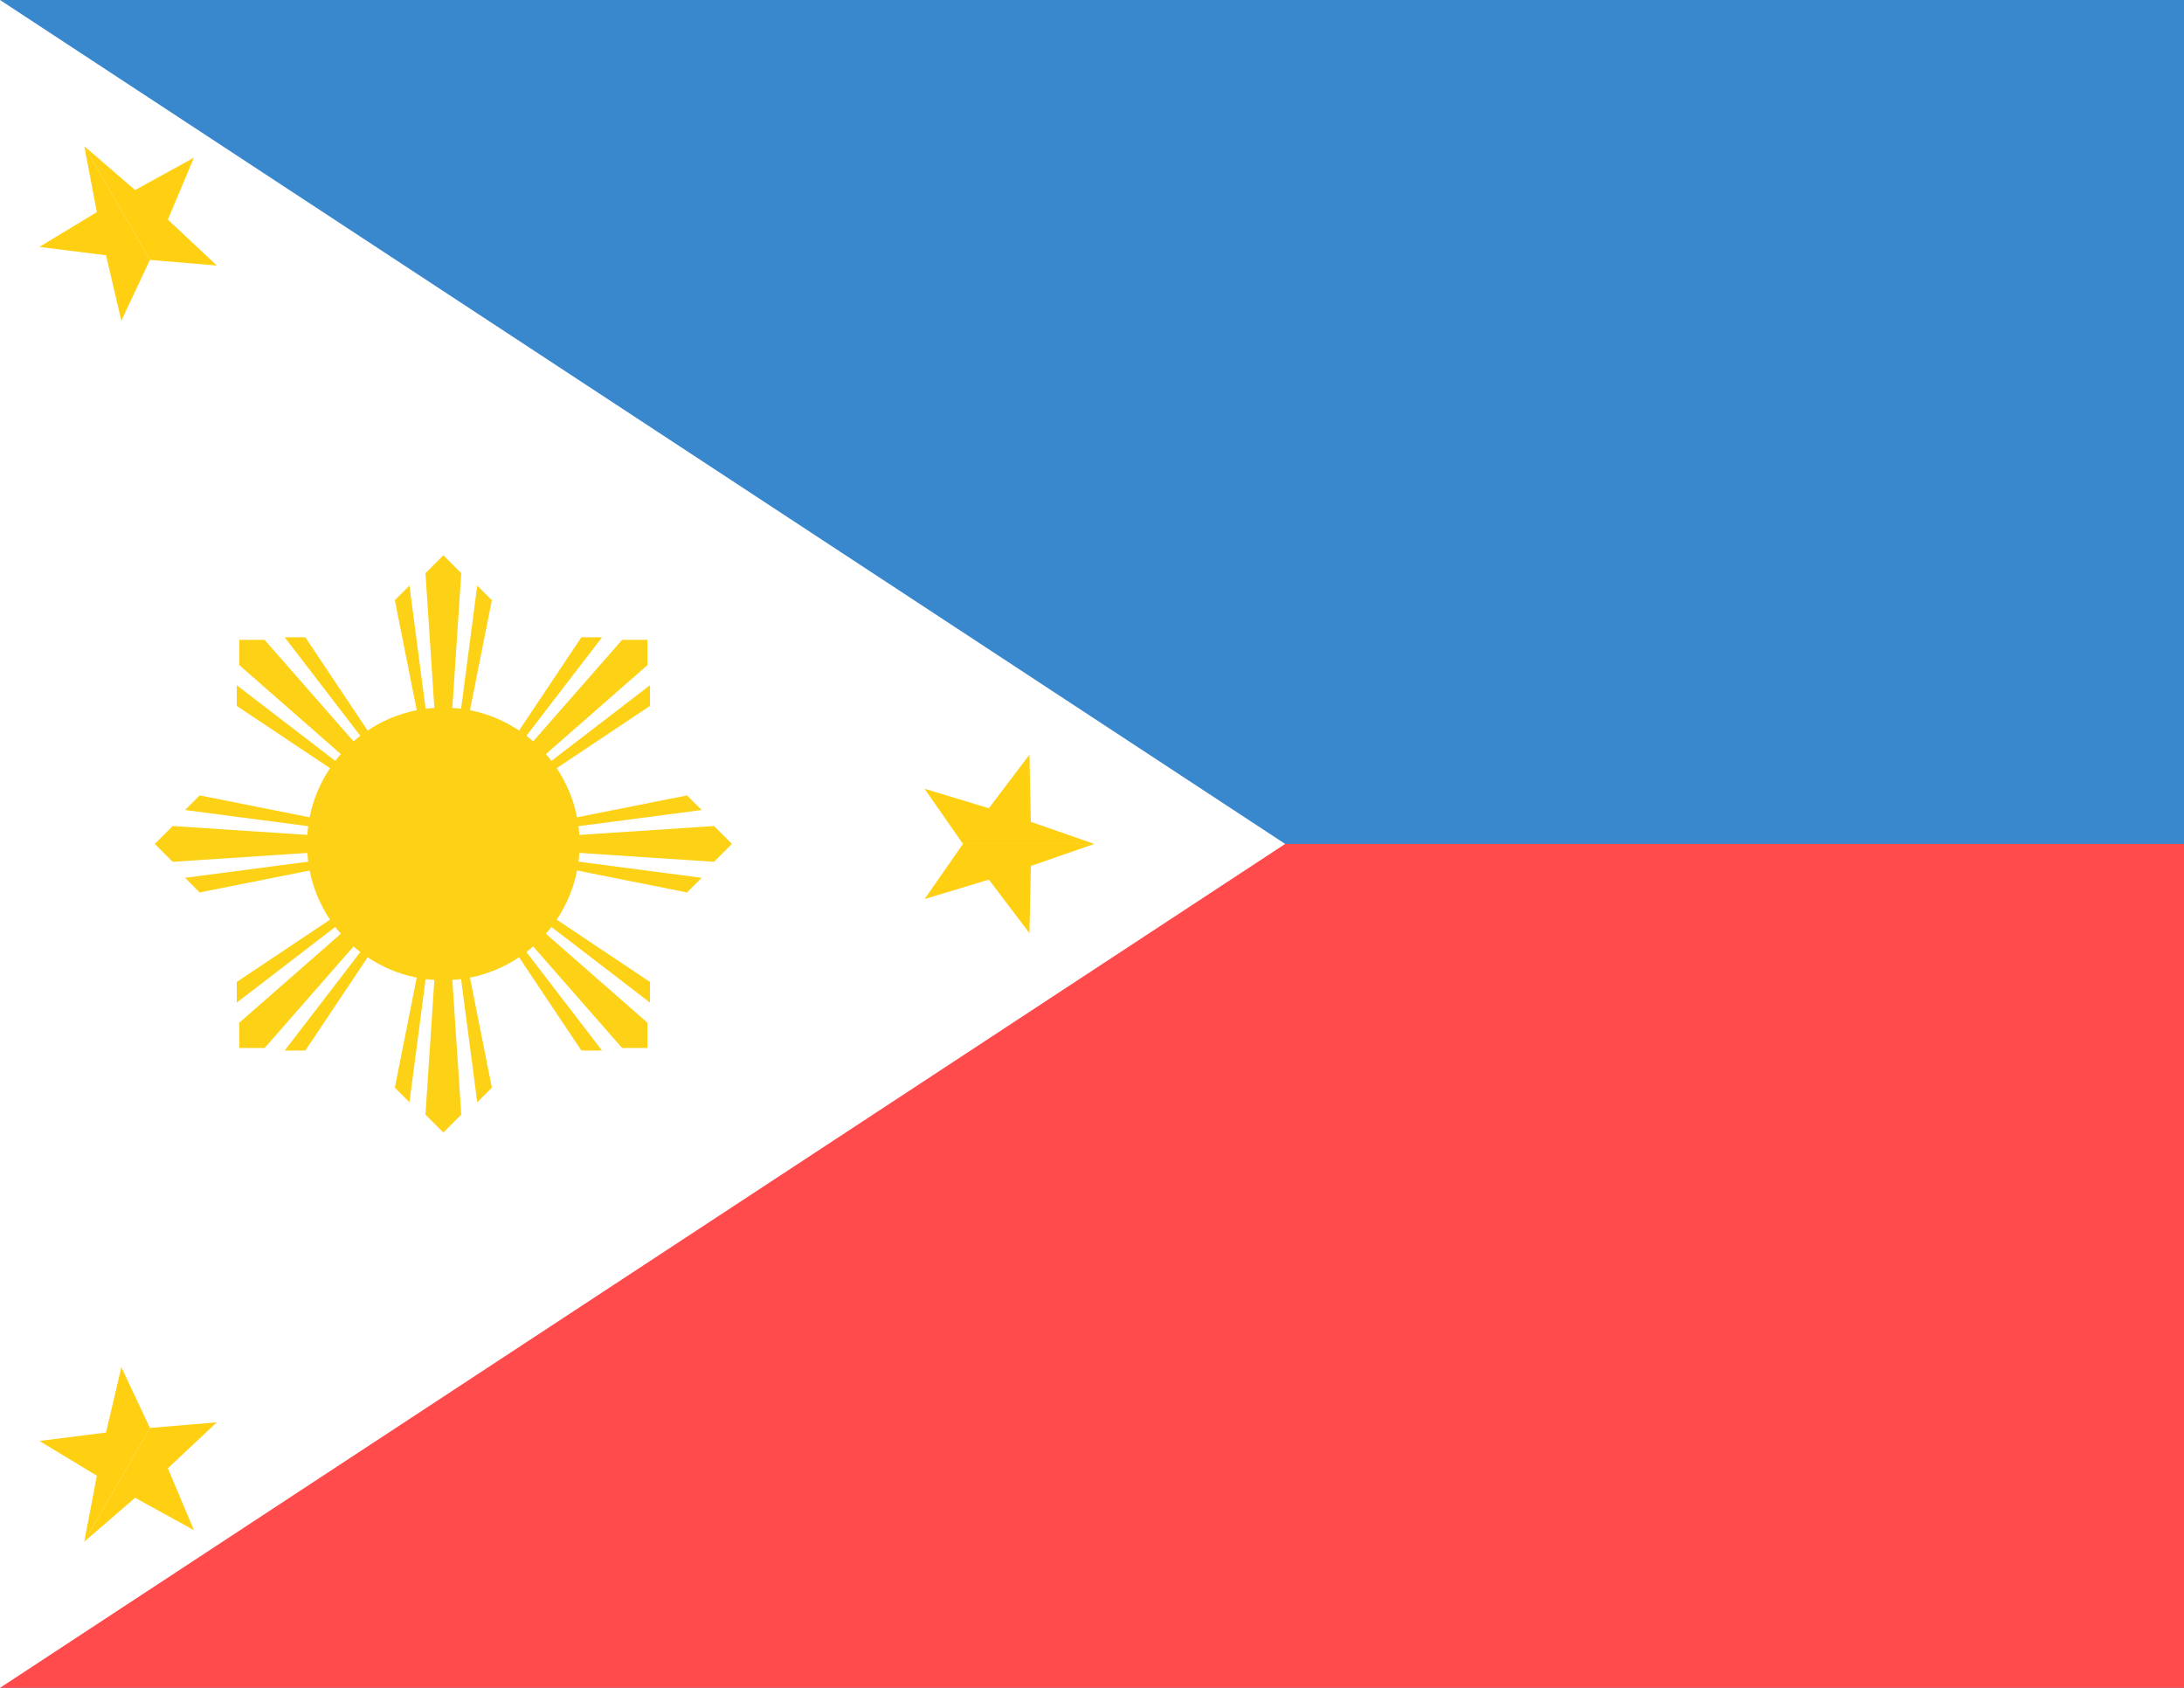 <?xml version="1.0" encoding="UTF-8"?>
<svg id="svg36" width="22" height="17" version="1.1" viewBox="0 0 22 17" xmlns="http://www.w3.org/2000/svg" xmlns:xlink="http://www.w3.org/1999/xlink">
 <path id="path2" d="m0 0h22v17h-22z" fill="#3987cc" stroke-width=".152"/>
 <path id="path4" d="m0 8.5h22v8.5h-22z" fill="#ff4b4c" stroke-width=".152"/>
 <path id="path6" d="M 12.946,8.5 0,17 V 0" fill="#fff" stroke-width=".177"/>
 <g id="g875" transform="translate(-.132 .691)" fill="#fcd116">
  <circle id="circle8" cx="4.598" cy="7.809" r="1.373" stroke-width=".153"/>
  <g id="d" transform="matrix(.153 0 0 .153 4.598 7.809)" fill="#fcd116">
   <g id="c">
    <g id="b">
     <path id="path10" transform="scale(19)" d="M -1,0 -0.938,0.062 0,0 -0.938,-0.062 Z"/>
     <path id="a" transform="scale(19.238)" d="m -0.884,0.116 0.05,0.05 L 0,0 Z"/>
     <use id="use13" transform="scale(1,-1)" width="100%" height="100%" xlink:href="#a"/>
    </g>
    <use id="use16" transform="rotate(45)" width="100%" height="100%" xlink:href="#b"/>
   </g>
   <use id="use19" transform="rotate(90)" width="100%" height="100%" xlink:href="#c"/>
  </g>
  <use id="use22" transform="rotate(180 4.598 7.809)" width="100%" height="100%" xlink:href="#d"/>
 </g>
 <g fill="#ffcf11">
  <g id="f" transform="matrix(.189 0 0 .189 10.078 8.5)">
   <path id="e" d="M 5,0 1.618,1.176 1.545,4.756 -0.618,1.902 -4.045,2.939 -2,0 Z" fill="#ffcf11"/>
   <use id="use25" transform="scale(1,-1)" width="100%" height="100%" fill="#ffcf11" xlink:href="#e"/>
  </g>
  <use id="use28" transform="rotate(120 3.907 9.077)" width="100%" height="100%" xlink:href="#f"/>
  <use id="use30" transform="rotate(240 3.907 7.923)" width="100%" height="100%" xlink:href="#f"/>
 </g>
</svg>
